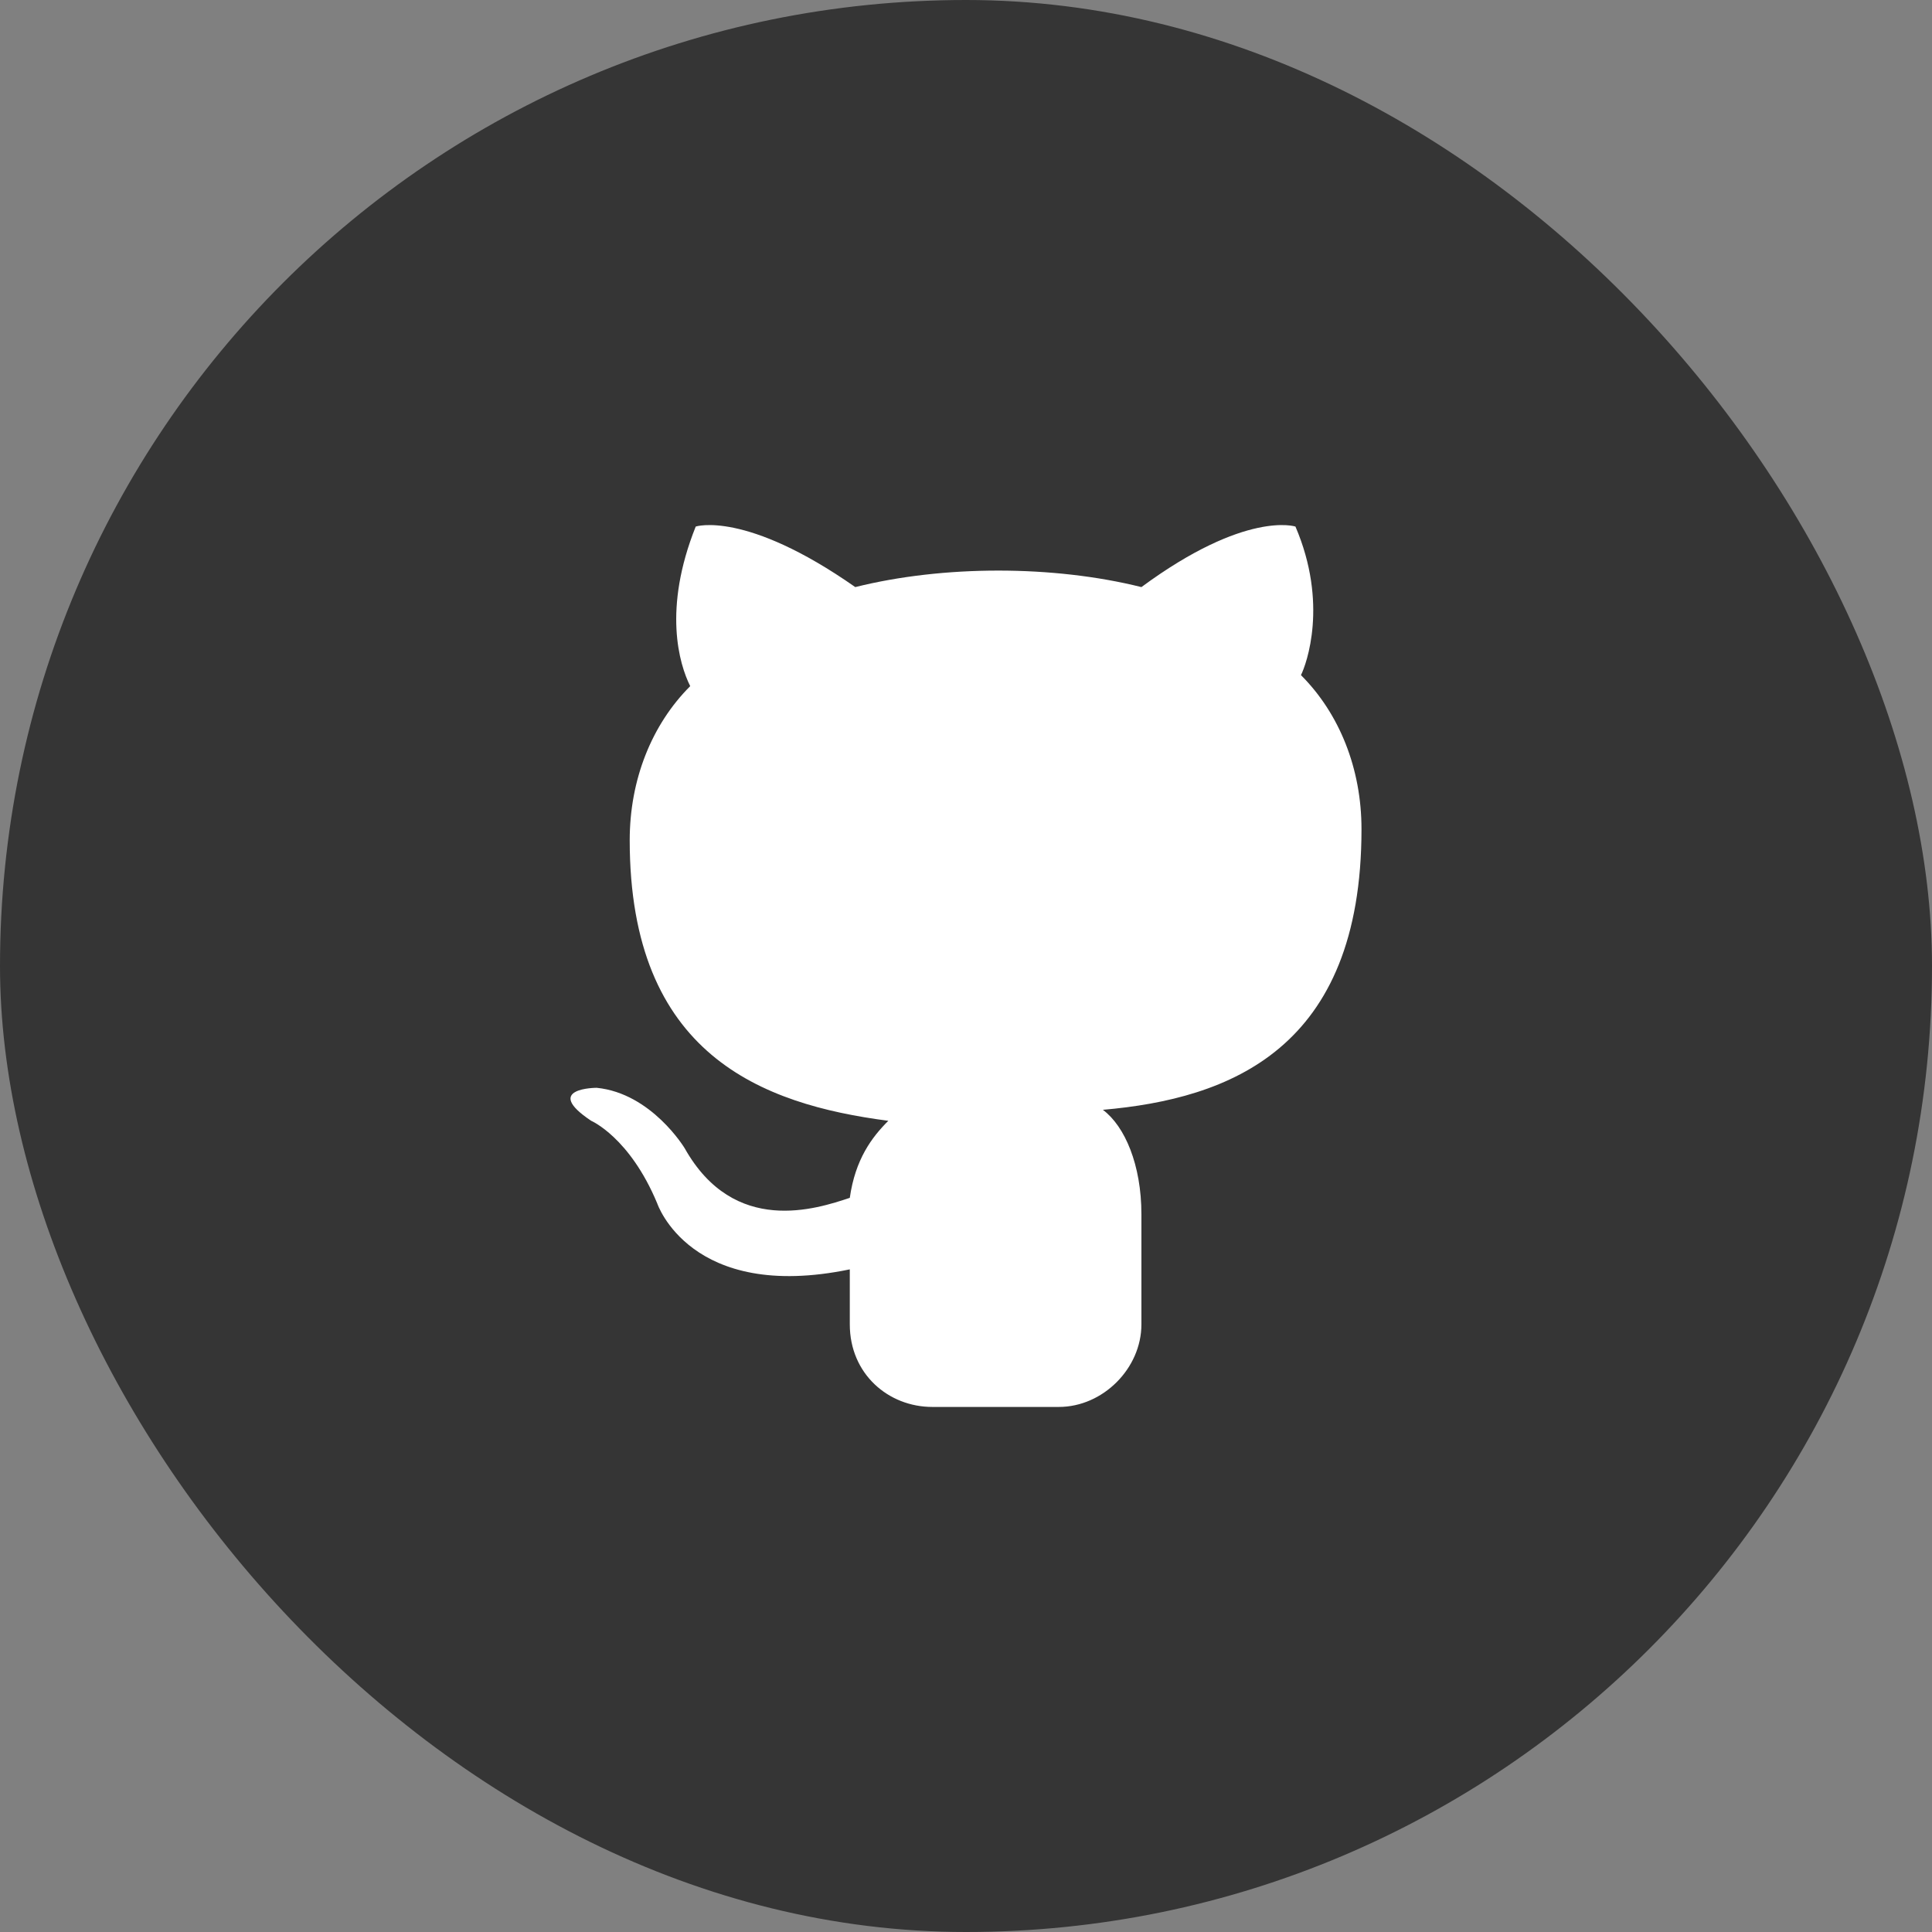 <svg width="48" height="48" viewBox="0 0 48 48" fill="none" xmlns="http://www.w3.org/2000/svg">
<rect x="0" y="0" width="48" height="48" fill="#808080" stroke="none"/>
<rect width="48" height="48" rx="24" fill="#353535"/>
<path d="M23.163 34.955C22.07 34.955 21.113 34.134 21.113 32.904V31.537C17.148 32.357 16.328 29.897 16.328 29.897C15.645 28.256 14.688 27.846 14.688 27.846C13.457 27.026 14.824 27.026 14.824 27.026C16.191 27.163 17.012 28.53 17.012 28.53C18.242 30.717 20.292 30.033 21.113 29.76C21.249 28.803 21.659 28.256 22.07 27.846C18.925 27.436 15.645 26.206 15.645 20.874C15.645 19.371 16.191 18.004 17.148 17.047C16.875 16.5 16.465 15.133 17.285 13.082C17.285 13.082 18.515 12.672 21.249 14.586C22.343 14.313 23.573 14.176 24.803 14.176C26.034 14.176 27.264 14.313 28.358 14.586C30.955 12.672 32.185 13.082 32.185 13.082C33.006 14.996 32.459 16.5 32.322 16.773C33.279 17.73 33.826 19.097 33.826 20.601C33.826 26.069 30.545 27.299 27.401 27.573C27.948 27.983 28.358 28.94 28.358 30.17V32.904C28.358 33.998 27.401 34.955 26.307 34.955H23.163Z" fill="white"/>
</svg>
